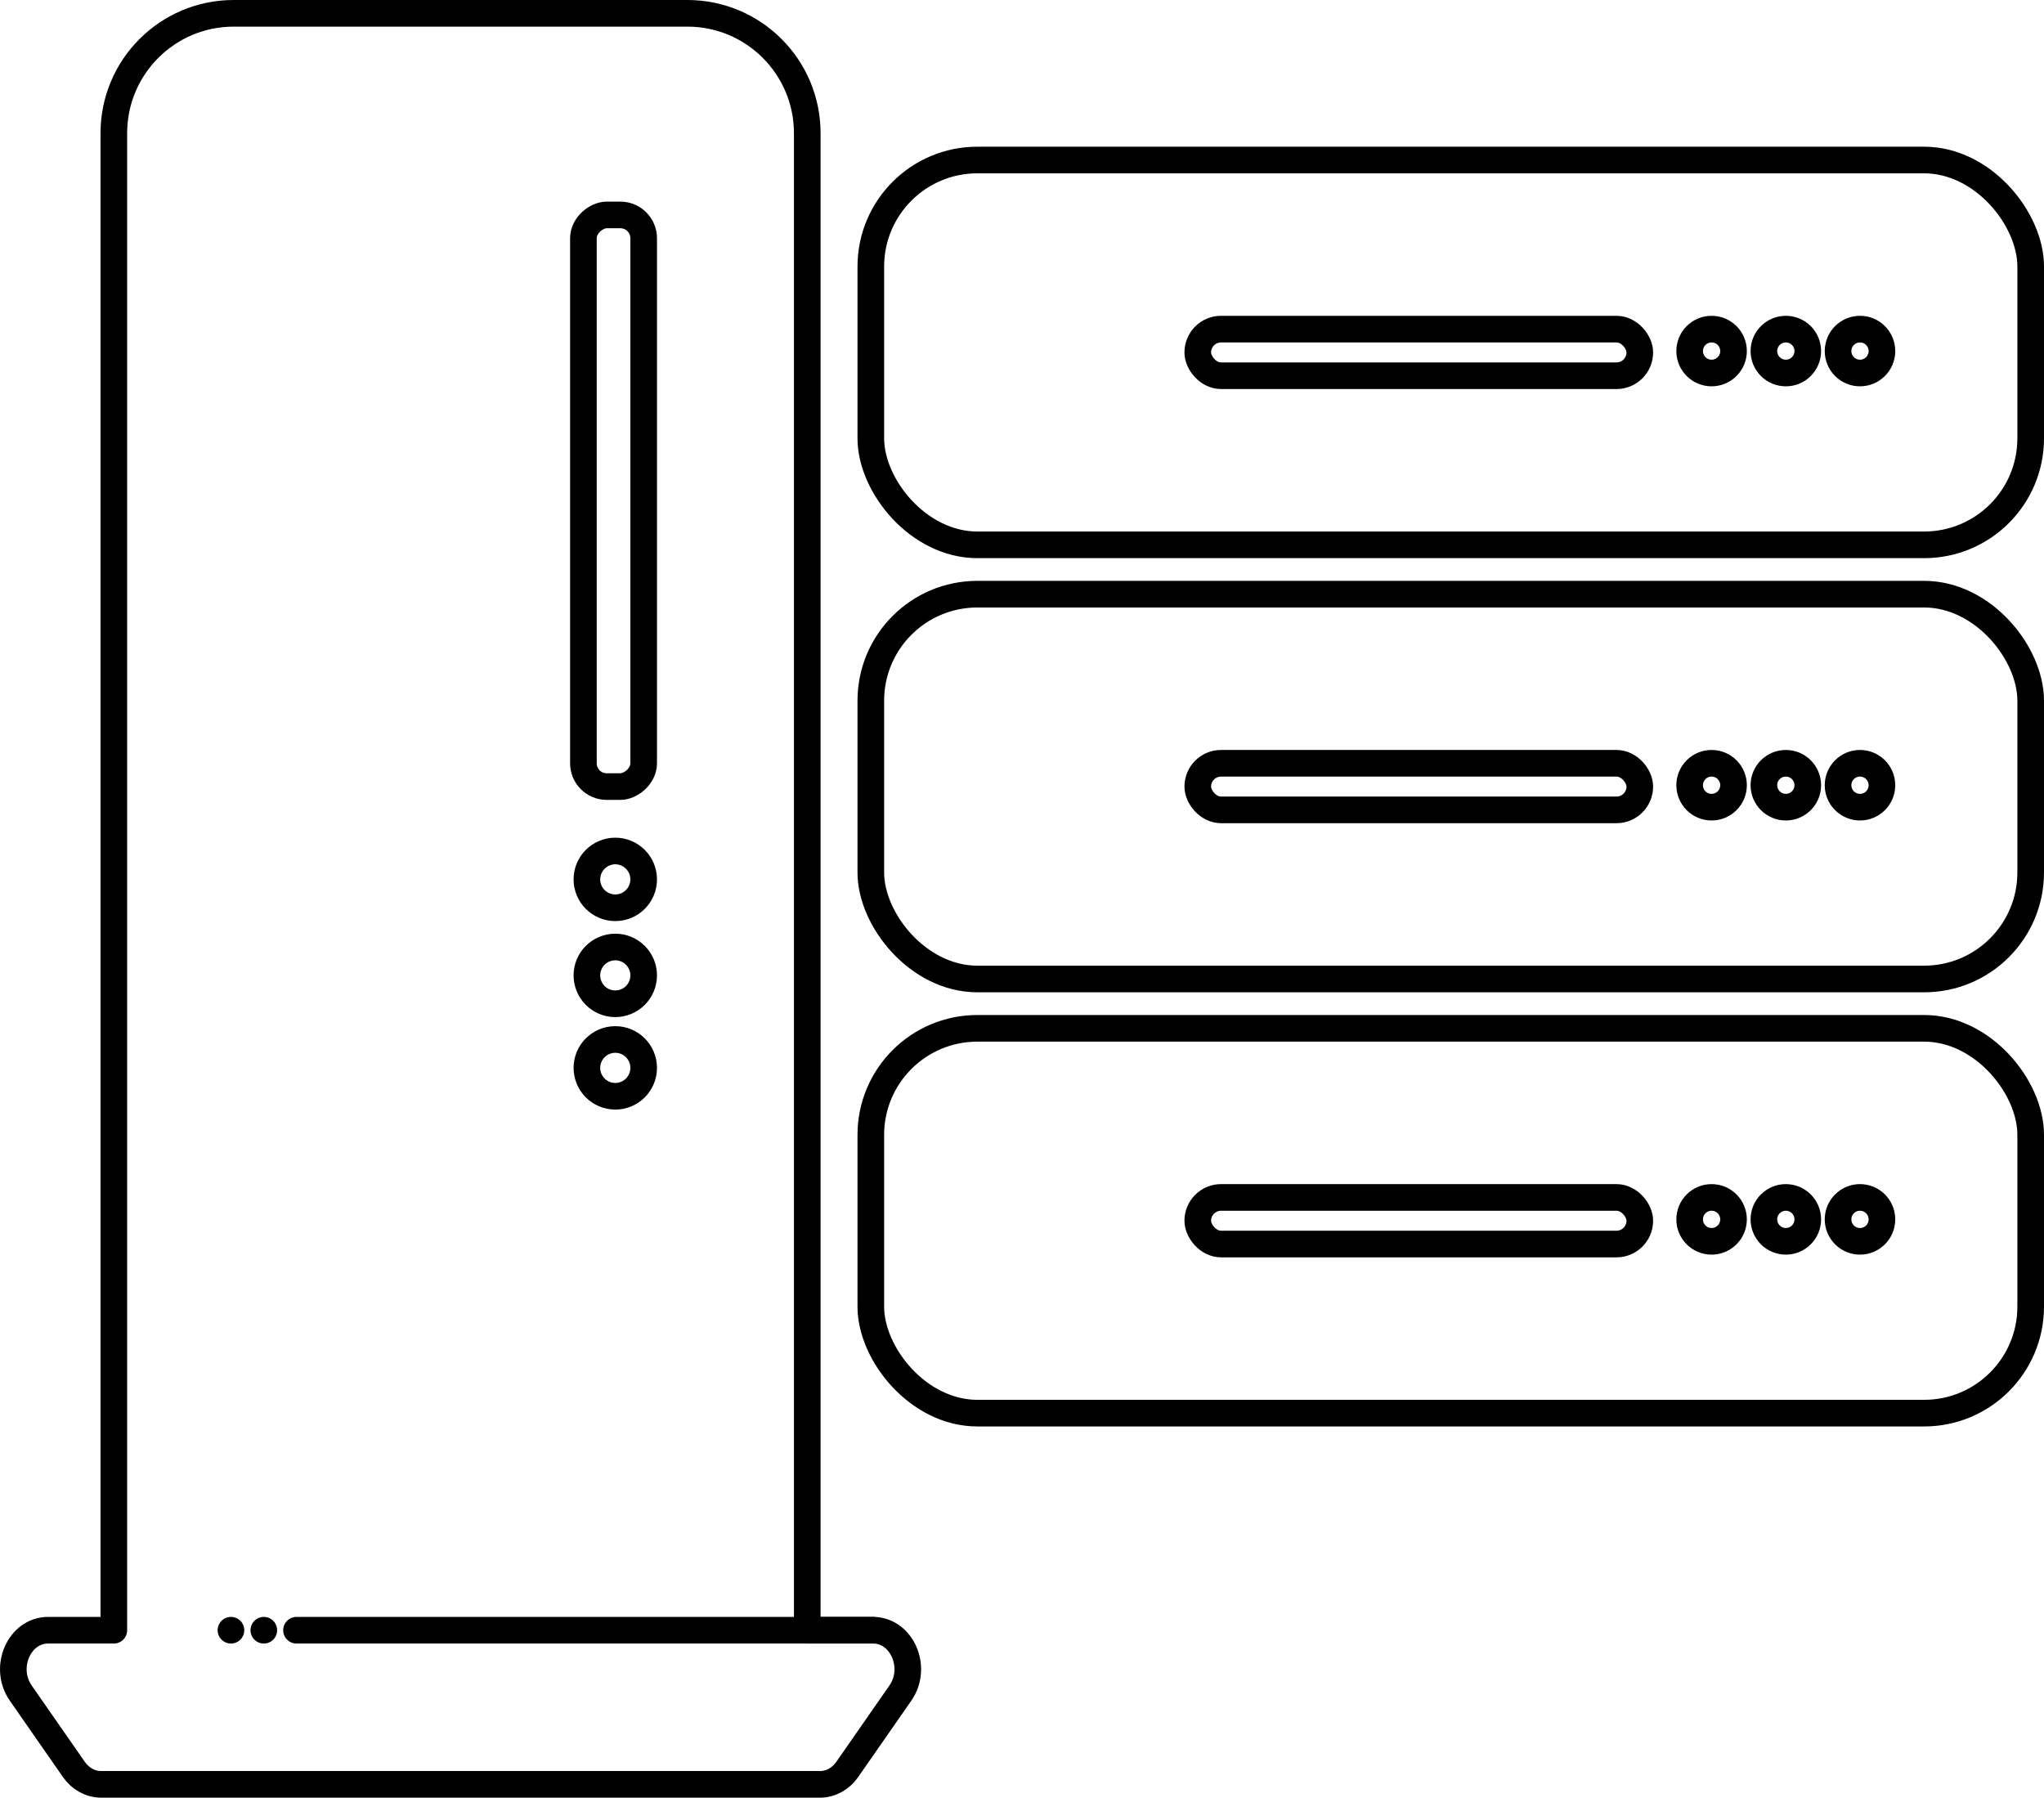 <?xml version="1.0" encoding="UTF-8"?><svg id="Layer_2" xmlns="http://www.w3.org/2000/svg" viewBox="0 0 767.59 675.06"><defs><style>.cls-1,.cls-2{fill:none;stroke:#000;stroke-linejoin:round;stroke-width:10px;}.cls-2{stroke-linecap:round;}</style></defs><g id="Layer_1-2"><g><rect class="cls-1" x="327.02" y="60.09" width="435.57" height="144.5" rx="40" ry="40"/><rect class="cls-1" x="449.8" y="123.59" width="166" height="17.5" rx="8.75" ry="8.75"/><circle class="cls-1" cx="642.76" cy="131.83" r="8.24"/><circle class="cls-1" cx="670.64" cy="131.83" r="8.24"/><circle class="cls-1" cx="698.49" cy="131.83" r="8.24"/><g><path class="cls-1" d="M327.85,612.17h-24.7V50c0-24.85-20.15-45-45-45H87.75c-24.85,0-45,20.15-45,45V612.17H18.06c-10.85,0-16.95,14.01-10.27,23.6l19.94,28.66c2.47,3.55,6.26,5.62,10.27,5.62H307.91c4.01,0,7.81-2.07,10.27-5.62l19.94-28.66c6.68-9.6,.58-23.6-10.27-23.6Z"/><rect class="cls-1" x="123.07" y="176.72" width="214.66" height="22.63" rx="8.75" ry="8.75" transform="translate(418.44 -42.36) rotate(90)"/><circle class="cls-1" cx="231.06" cy="330.22" r="10.66"/><circle class="cls-1" cx="231.06" cy="366.27" r="10.66"/><circle class="cls-1" cx="231.06" cy="401" r="10.66"/></g><rect class="cls-1" x="327.02" y="223.12" width="435.57" height="144.5" rx="40" ry="40"/><rect class="cls-1" x="449.8" y="286.62" width="166" height="17.5" rx="8.75" ry="8.75"/><circle class="cls-1" cx="642.76" cy="294.86" r="8.24"/><circle class="cls-1" cx="670.64" cy="294.86" r="8.24"/><circle class="cls-1" cx="698.49" cy="294.86" r="8.24"/><rect class="cls-1" x="327.02" y="386.15" width="435.57" height="144.5" rx="40" ry="40"/><rect class="cls-1" x="449.8" y="449.65" width="166" height="17.5" rx="8.75" ry="8.75"/><circle class="cls-1" cx="642.76" cy="457.89" r="8.24"/><circle class="cls-1" cx="670.64" cy="457.89" r="8.24"/><circle class="cls-1" cx="698.49" cy="457.89" r="8.24"/><line class="cls-2" x1="111.34" y1="612.17" x2="327.85" y2="612.17"/><line class="cls-2" x1="99.07" y1="612.17" x2="99.07" y2="612.17"/><line class="cls-2" x1="86.73" y1="612.17" x2="86.73" y2="612.17"/></g></g></svg>